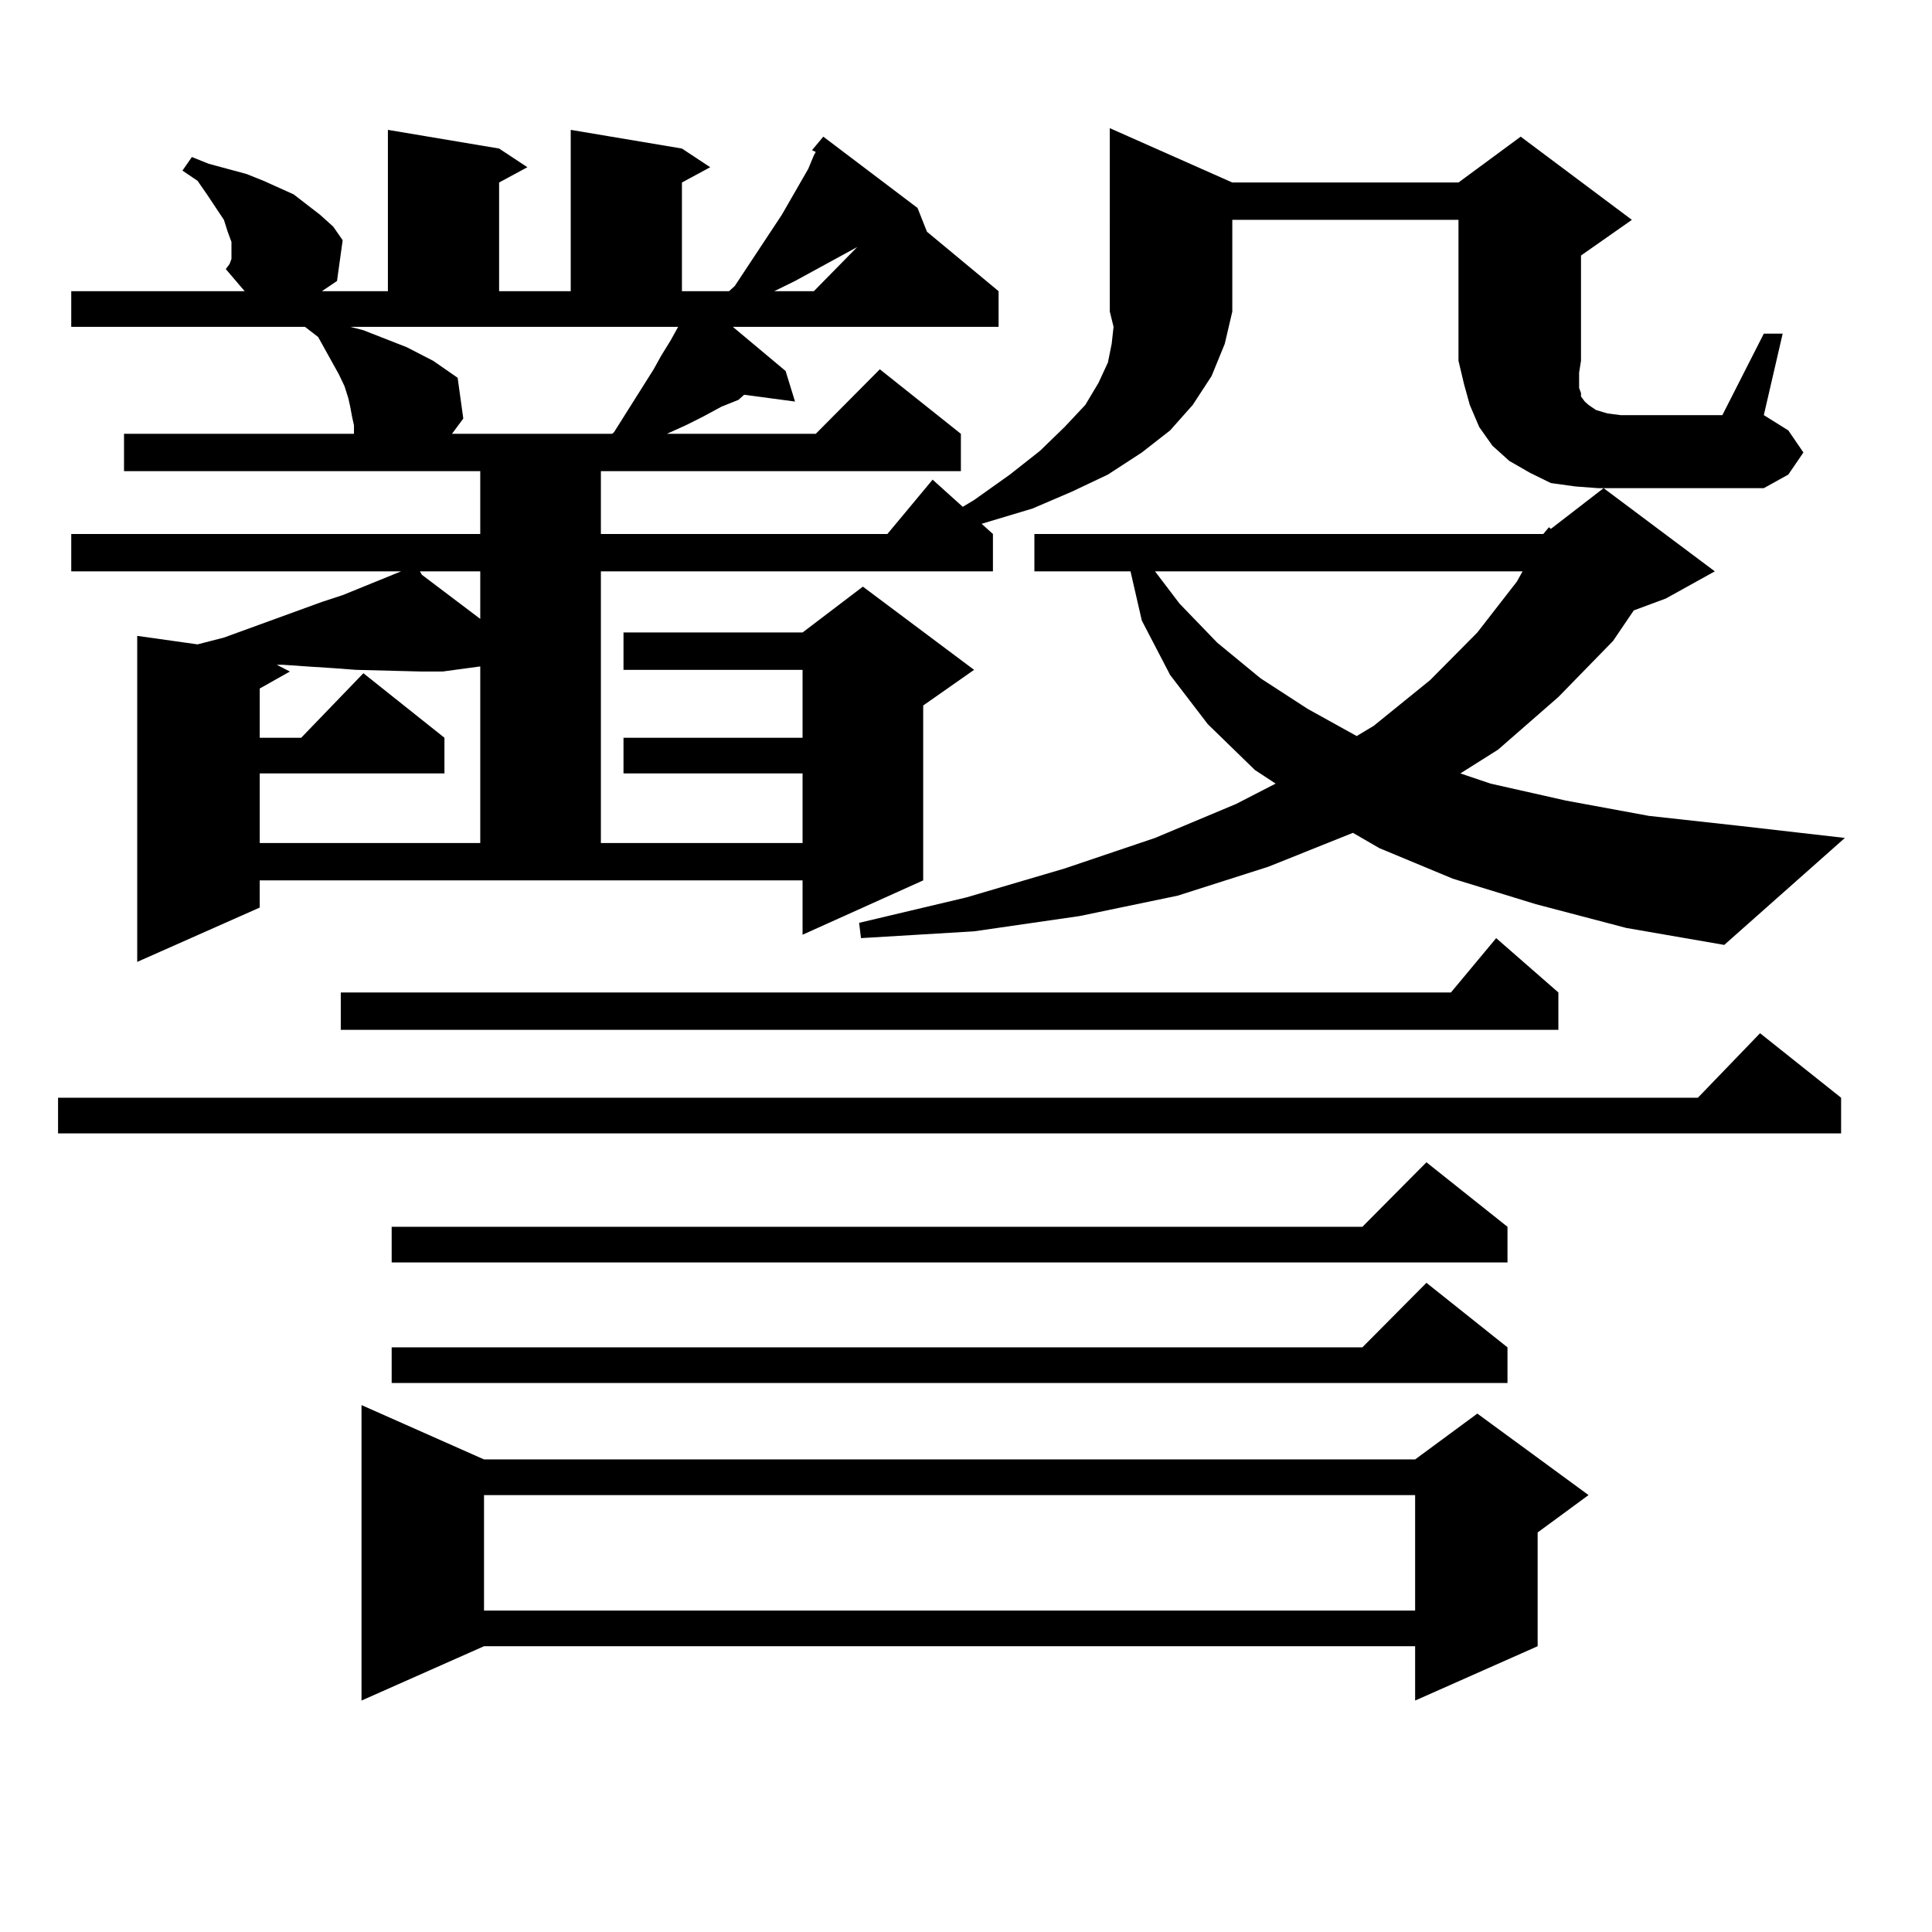 <?xml version="1.0" encoding="utf-8"?>
<!-- Generator: Adobe Illustrator 16.0.0, SVG Export Plug-In . SVG Version: 6.00 Build 0)  -->
<!DOCTYPE svg PUBLIC "-//W3C//DTD SVG 1.1//EN" "http://www.w3.org/Graphics/SVG/1.1/DTD/svg11.dtd">
<svg version="1.1" id="图层_1" xmlns="http://www.w3.org/2000/svg" xmlns:xlink="http://www.w3.org/1999/xlink" x="0px" y="0px"
	 width="1000px" height="1000px" viewBox="0 0 1000 1000" enable-background="new 0 0 1000 1000" xml:space="preserve">
<path d="M952.952,568.191v18.457H30.048v-18.457h848.76l32.194-33.398L952.952,568.191z M637.838,94.461h117.07l32.194-23.73
	l57.56,43.066l-26.341,18.457v54.492l-0.976,6.152v7.91l0.976,2.637v1.758l1.951,2.637l1.951,1.758l3.902,2.637l5.854,1.758
	l6.829,0.879h52.682l21.463-42.188h9.756l-9.756,42.188l12.683,7.91l7.805,11.426l-7.805,11.426l-12.683,7.031h-85.852
	l-11.707-0.879l-12.683-1.758l-10.731-5.273l-10.731-6.152l-8.78-7.91l-6.829-9.668l-4.878-11.426l-2.927-10.547l-2.927-12.305
	v-72.949h-117.07v47.461l-3.902,16.699l-6.829,16.699l-9.756,14.941l-11.707,13.184l-14.634,11.426l-17.561,11.426l-18.536,8.789
	l-20.487,8.789l-26.341,7.91l5.854,5.273v19.336H311.017v140.625h104.388V400.32h-92.681v-18.457h92.681v-35.156h-92.681v-19.336
	h92.681l31.219-23.73l57.56,43.066l-26.341,18.457v90.527l-62.438,28.125v-28.125H134.436v14.063l-63.413,28.125v-168.75
	l31.219,4.395l13.658-3.516l50.73-18.457l10.731-3.516l30.243-12.305h1.951H36.877v-19.336h211.702v-32.52H64.193v-19.336h119.021
	v-4.395l-0.976-4.395l-0.976-5.273l-0.976-4.395l-1.951-6.152l-2.927-6.152l-10.731-19.336l-6.829-5.273H36.877v-18.457h89.754
	l-9.756-11.426l1.951-2.637l0.976-2.637v-4.395v-4.395l-1.951-5.273l-1.951-6.152l-8.78-13.184l-4.878-7.031l-7.805-5.273
	l4.878-7.031l8.78,3.516l9.756,2.637l9.756,2.637l8.78,3.516l7.805,3.516l7.805,3.516l6.829,5.273l6.829,5.273l6.829,6.152
	l4.878,7.031l-2.927,21.094l-7.805,5.273h34.146V67.215l57.56,9.668l14.634,9.668l-14.634,7.91v56.25h37.072V67.215l57.56,9.668
	l14.634,9.668l-14.634,7.91v56.25h24.39l2.927-2.637l24.39-36.914l13.658-23.73l2.927-7.031l0.976-1.758l-1.951-0.879l5.854-7.031
	l48.779,36.914l4.878,12.305l37.072,30.762v18.457H379.308l27.316,22.852l4.878,15.82l-26.341-3.516l-2.927,2.637l-8.78,3.516
	l-9.756,5.273l-8.78,4.395l-9.756,4.395h-0.976h78.047l33.17-33.398l41.95,33.398v19.336H311.017v32.52h148.289l23.414-28.125
	l15.609,14.063l5.854-3.516l18.536-13.184l15.609-12.305l12.683-12.305l10.731-11.426l6.829-11.426l4.878-10.547l1.951-9.668
	l0.976-8.789l-1.951-7.91V66.336L637.838,94.461z M218.336,347.586l-34.146-0.879l-11.707-0.879l-13.658-0.879l-12.683-0.879h-2.927
	l6.829,3.516l-15.609,8.789v25.488h21.463l32.194-33.398l41.95,33.398v18.457h-95.607v36.035h114.144v-91.406l-19.512,2.637H218.336
	z M806.614,513.699v19.336H176.386v-19.336h574.62l23.414-28.125L806.614,513.699z M181.264,169.168l6.829,1.758l22.438,8.789
	l6.829,3.516l6.829,3.516l12.683,8.789l2.927,21.094l-5.854,7.91h82.925l0.976-0.879l20.487-32.52l3.902-7.031l4.878-7.91
	l3.902-7.031H181.264z M250.53,755.398H732.47l32.194-23.73l57.56,42.188l-26.341,19.336v58.887l-63.413,28.125v-28.125H250.53
	l-63.413,28.125v-152.93L250.53,755.398z M780.273,634.988v18.457H202.727v-18.457h502.427l33.17-33.398L780.273,634.988z
	 M780.273,697.391v18.457H202.727v-18.457h502.427l33.17-33.398L780.273,697.391z M217.36,295.73l0.976,1.758l30.243,22.852V295.73
	H217.36z M250.53,773.855v59.766H732.47v-59.766H250.53z M443.696,127.859l-32.194,17.578l-10.731,5.273h20.487L443.696,127.859z
	 M798.81,276.395l2.927-3.516l0.976,0.879l27.316-21.094l57.56,43.066l-25.365,14.063l-16.585,6.152l-10.731,15.82l-28.292,29.004
	l-31.219,27.246l-19.512,12.305l15.609,5.273l39.023,8.789l42.926,7.91l47.804,5.273l53.657,6.152l-62.438,55.371l-50.73-8.789
	l-46.828-12.305l-42.926-13.184l-38.048-15.82l-13.658-7.91l-43.901,17.578l-46.828,14.941l-50.73,10.547l-54.633,7.91
	l-58.535,3.516l-0.976-7.91l55.608-13.184l50.73-14.941l46.828-15.82l41.95-17.578l20.487-10.547l-10.731-7.031l-24.39-23.73
	l-19.512-25.488l-14.634-28.125l-5.854-25.488h-49.755v-19.336H798.81z M597.839,295.73l12.683,16.699l19.512,20.215l22.438,18.457
	l24.39,15.82l25.365,14.063l8.78-5.273l29.268-23.73l24.39-24.609l20.487-26.367l2.927-5.273H597.839z"/>
</svg>
